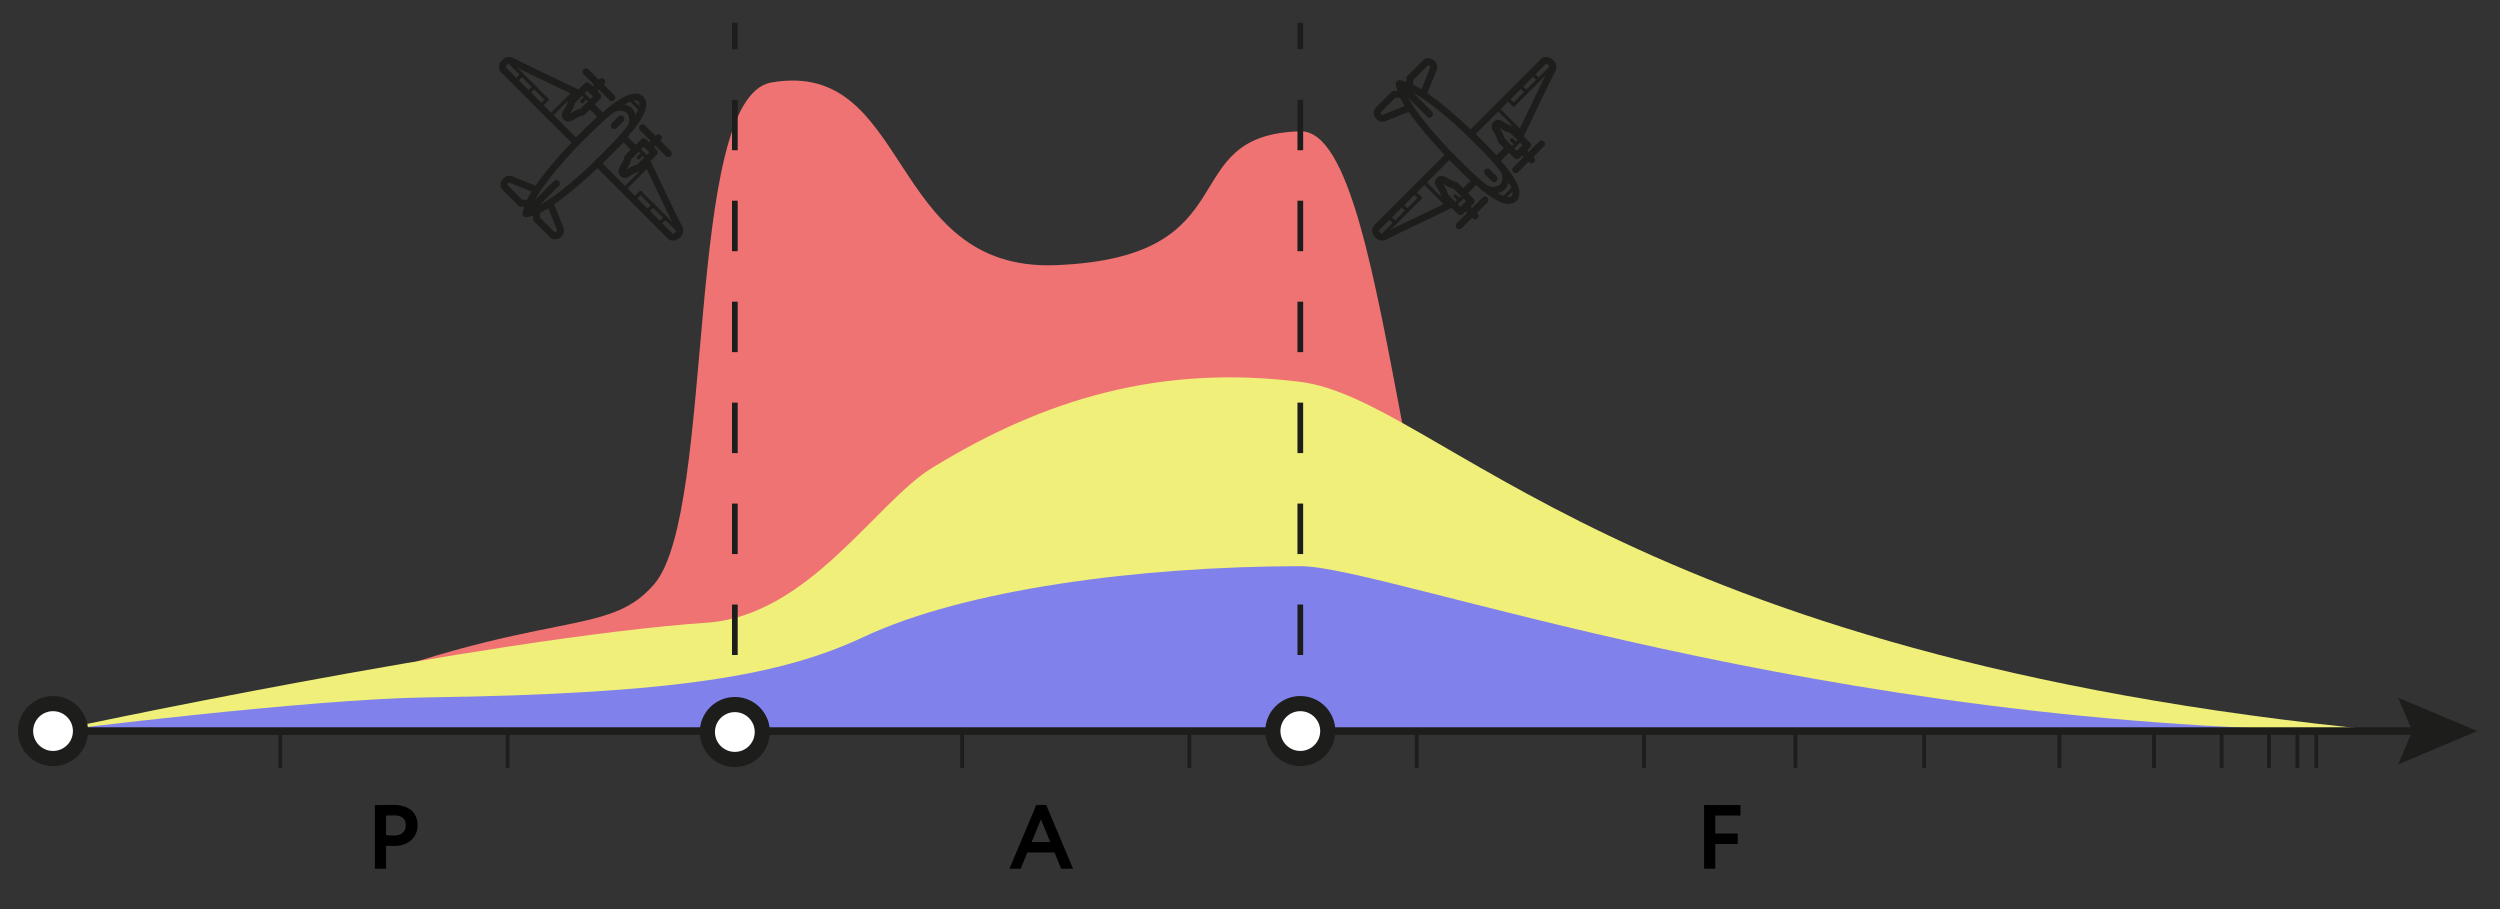 <?xml version="1.0" encoding="utf-8"?>
<!-- Generator: Adobe Illustrator 15.0.2, SVG Export Plug-In . SVG Version: 6.00 Build 0)  -->
<!DOCTYPE svg PUBLIC "-//W3C//DTD SVG 1.1//EN" "http://www.w3.org/Graphics/SVG/1.1/DTD/svg11.dtd">
<svg version="1.1" id="Layer_1" xmlns="http://www.w3.org/2000/svg" xmlns:xlink="http://www.w3.org/1999/xlink" x="0px" y="0px"
	 width="330px" height="120px" viewBox="0 0 330 120" enable-background="new 0 0 330 120" xml:space="preserve">
<rect x="0" y="0" width="330" height="120" fill="#333333" stroke="none"/>
<path fill="#EF7373" d="M171.641,17.335c-17.001,0.436-6.307,16.667-32.311,17.667c-22.319,0.858-19-27.333-37.517-24.112
	c-11.611,2.02-7.242,56.528-15.438,66.195C79.501,85.193,70.061,79.001,31.33,96.5c0,0,187,0.137,170.333,0.125
	C184.996,96.614,184.663,17.002,171.641,17.335z"/>
<path fill="#EFEF79" d="M171.641,50.406c-18.312-2.302-33.644,2.162-48.644,11.377c-7.342,4.51-16.285,19.471-29.622,20.404
	C63.996,84.243,7,96.5,7,96.5h308C213.996,86.793,189.953,52.709,171.641,50.406z"/>
<path fill="#8181EC" d="M171.641,74.734c-21.318,0.029-44.292,3.068-57.644,9.345c-10.667,5.015-24.667,7.521-57.667,7.978
	C40.661,92.272,7,96.5,7,96.5h308C239.664,96.5,182.997,74.72,171.641,74.734z"/>
<g>
	<path d="M49.487,114.669v-8.396c0.468,0,1.799-0.024,2.387-0.024c2.47,0,3.25,1.319,3.25,2.699c0,1.427-1.067,2.722-3.07,2.722
		c-0.252,0-0.731,0-1.091-0.035v3.034H49.487z M50.962,107.652v2.579c0.348,0.036,0.708,0.06,1.043,0.06
		c0.875,0,1.559-0.42,1.559-1.355c0-0.875-0.54-1.307-1.547-1.307C51.717,107.629,51.357,107.641,50.962,107.652z"/>
</g>
<g>
	<path d="M136.797,106.249h1.295l3.55,8.42h-1.571l-0.875-2.147h-3.586l-0.875,2.147h-1.487L136.797,106.249z M136.174,111.143
		h2.459l-1.224-2.986L136.174,111.143z"/>
</g>
<g>
	<path d="M224.942,106.273h4.797v1.379h-3.322v2.375h2.963v1.379h-2.963v3.263h-1.475V106.273z"/>
</g>
<g>
	<g>
		<line fill="none" stroke="#1D1D1B" stroke-width="0.75" stroke-miterlimit="10" x1="97" y1="96.625" x2="97" y2="93.125"/>
		
			<line fill="none" stroke="#1D1D1B" stroke-width="0.75" stroke-miterlimit="10" stroke-dasharray="6.663,6.663" x1="97" y1="86.461" x2="97" y2="9.832"/>
		<line fill="none" stroke="#1D1D1B" stroke-width="0.75" stroke-miterlimit="10" x1="97" y1="6.5" x2="97" y2="3"/>
	</g>
</g>
<g>
	<g>
		
			<line fill="none" stroke="#1D1D1B" stroke-width="0.75" stroke-miterlimit="10" x1="171.641" y1="96.625" x2="171.641" y2="93.125"/>
		
			<line fill="none" stroke="#1D1D1B" stroke-width="0.75" stroke-miterlimit="10" stroke-dasharray="6.663,6.663" x1="171.641" y1="86.461" x2="171.641" y2="9.832"/>
		<line fill="none" stroke="#1D1D1B" stroke-width="0.75" stroke-miterlimit="10" x1="171.641" y1="6.5" x2="171.641" y2="3"/>
	</g>
</g>
<g>
	<g>
		<line fill="none" stroke="#1D1D1B" stroke-miterlimit="10" x1="7" y1="96.5" x2="319.896" y2="96.5"/>
		<g>
			<polygon fill="#1D1D1B" points="316.554,100.906 318.426,96.5 316.554,92.094 327,96.5 			"/>
		</g>
	</g>
</g>
<circle fill="#FFFFFF" stroke="#1D1D1B" stroke-width="2" stroke-miterlimit="10" cx="7" cy="96.5" r="3.625"/>
<circle fill="#FFFFFF" stroke="#1D1D1B" stroke-width="2" stroke-miterlimit="10" cx="97" cy="96.625" r="3.625"/>
<circle fill="#FFFFFF" stroke="#1D1D1B" stroke-width="2" stroke-miterlimit="10" cx="171.641" cy="96.5" r="3.625"/>
<line fill="none" stroke="#1D1D1B" stroke-width="0.5" stroke-miterlimit="10" x1="37" y1="96.625" x2="37" y2="101.375"/>
<line fill="none" stroke="#1D1D1B" stroke-width="0.5" stroke-miterlimit="10" x1="67" y1="96.625" x2="67" y2="101.375"/>
<line fill="none" stroke="#1D1D1B" stroke-width="0.5" stroke-miterlimit="10" x1="127" y1="96.625" x2="127" y2="101.375"/>
<line fill="none" stroke="#1D1D1B" stroke-width="0.5" stroke-miterlimit="10" x1="157" y1="96.625" x2="157" y2="101.375"/>
<line fill="none" stroke="#1D1D1B" stroke-width="0.5" stroke-miterlimit="10" x1="187" y1="96.625" x2="187" y2="101.375"/>
<line fill="none" stroke="#1D1D1B" stroke-width="0.5" stroke-miterlimit="10" x1="217" y1="96.625" x2="217" y2="101.375"/>
<line fill="none" stroke="#1D1D1B" stroke-width="0.5" stroke-miterlimit="10" x1="237" y1="96.625" x2="237" y2="101.375"/>
<line fill="none" stroke="#1D1D1B" stroke-width="0.5" stroke-miterlimit="10" x1="253.988" y1="96.625" x2="253.988" y2="101.375"/>
<line fill="none" stroke="#1D1D1B" stroke-width="0.5" stroke-miterlimit="10" x1="271.837" y1="96.625" x2="271.837" y2="101.375"/>
<line fill="none" stroke="#1D1D1B" stroke-width="0.5" stroke-miterlimit="10" x1="284.331" y1="96.625" x2="284.331" y2="101.375"/>
<line fill="none" stroke="#1D1D1B" stroke-width="0.5" stroke-miterlimit="10" x1="293.256" y1="96.625" x2="293.256" y2="101.375"/>
<line fill="none" stroke="#1D1D1B" stroke-width="0.5" stroke-miterlimit="10" x1="299.503" y1="96.625" x2="299.503" y2="101.375"/>
<line fill="none" stroke="#1D1D1B" stroke-width="0.5" stroke-miterlimit="10" x1="303.25" y1="96.625" x2="303.25" y2="101.375"/>
<line fill="none" stroke="#1D1D1B" stroke-width="0.5" stroke-miterlimit="10" x1="305.75" y1="96.625" x2="305.75" y2="101.375"/>
<g>
	<path fill="none" stroke="#1D1D1B" stroke-width="0.912" stroke-linejoin="round" stroke-miterlimit="10" d="M76.952,17.919
		c-3.5,3.5-7.298,8.058-7.505,10.292c2.234-0.207,6.792-4.005,10.292-7.505c3.5-3.5,5.968-6.511,4.846-7.633
		C83.464,11.95,80.452,14.419,76.952,17.919z"/>
	<g>
		<path fill="none" stroke="#1D1D1B" stroke-width="0.912" stroke-linejoin="round" stroke-miterlimit="10" d="M77.503,11.316
			c0,0-0.499,0.499-1.054,1.054l-1.008,1.008c-0.224,1.27-1.146,1.622-0.678,2.089c0.415,0.415,0.916-0.44,2.089-0.678l1.008-1.008
			c0.577-0.578,1.054-1.054,1.054-1.054L77.503,11.316z"/>
		
			<line fill="none" stroke="#1D1D1B" stroke-width="0.912" stroke-linecap="round" stroke-linejoin="round" stroke-miterlimit="10" x1="78.209" y1="12.022" x2="79.448" y2="10.784"/>
		
			<line fill="none" stroke="#1D1D1B" stroke-width="0.912" stroke-linecap="round" stroke-linejoin="round" stroke-miterlimit="10" x1="80.757" y1="12.879" x2="77.352" y2="9.475"/>
		
			<path fill="none" stroke="#1D1D1B" stroke-width="0.912" stroke-linecap="round" stroke-linejoin="round" stroke-miterlimit="10" d="
			M66.439,9.197c0.447,0.447,9.617,9.618,9.617,9.618l3.418-3.419l-1.615-1.614l-1.008,1.008c-1.173,0.238-1.675,1.093-2.089,0.678
			c-0.468-0.467,0.455-0.819,0.678-2.089l1.008-1.008c0,0-8.437-4.024-8.883-4.299C66.828,7.617,65.991,8.749,66.439,9.197z"/>
		
			<line fill="none" stroke="#1D1D1B" stroke-width="0.456" stroke-linecap="round" stroke-linejoin="round" stroke-miterlimit="10" x1="78.091" y1="13.55" x2="76.68" y2="12.14"/>
		
			<line fill="none" stroke="#1D1D1B" stroke-width="0.456" stroke-linecap="round" stroke-linejoin="round" stroke-miterlimit="10" x1="75.862" y1="12.09" x2="72.597" y2="15.354"/>
		
			<line fill="none" stroke="#1D1D1B" stroke-width="0.456" stroke-linecap="round" stroke-linejoin="round" stroke-miterlimit="10" x1="77.372" y1="12.859" x2="76.816" y2="13.415"/>
		
			<line fill="none" stroke="#1D1D1B" stroke-width="0.456" stroke-linecap="round" stroke-linejoin="round" stroke-miterlimit="10" x1="72.177" y1="13.144" x2="67.029" y2="7.996"/>
		
			<line fill="none" stroke="#1D1D1B" stroke-width="0.456" stroke-linecap="round" stroke-linejoin="round" stroke-miterlimit="10" x1="72.177" y1="13.144" x2="71.282" y2="14.039"/>
		
			<line fill="none" stroke="#1D1D1B" stroke-width="0.456" stroke-linecap="round" stroke-linejoin="round" stroke-miterlimit="10" x1="70.509" y1="11.476" x2="69.613" y2="12.371"/>
		
			<line fill="none" stroke="#1D1D1B" stroke-width="0.456" stroke-linecap="round" stroke-linejoin="round" stroke-miterlimit="10" x1="68.895" y1="9.861" x2="67.999" y2="10.756"/>
	</g>
	<g>
		<path fill="none" stroke="#1D1D1B" stroke-width="0.912" stroke-linejoin="round" stroke-miterlimit="10" d="M86.375,20.121
			c0,0-0.499,0.499-1.054,1.054l-1.008,1.008c-1.27,0.224-1.621,1.146-2.089,0.679c-0.414-0.415,0.441-0.916,0.679-2.089
			l1.008-1.008c0.577-0.578,1.054-1.054,1.054-1.054L86.375,20.121z"/>
		
			<line fill="none" stroke="#1D1D1B" stroke-width="0.912" stroke-linecap="round" stroke-linejoin="round" stroke-miterlimit="10" x1="85.669" y1="19.415" x2="86.908" y2="18.176"/>
		
			<line fill="none" stroke="#1D1D1B" stroke-width="0.912" stroke-linecap="round" stroke-linejoin="round" stroke-miterlimit="10" x1="84.812" y1="16.867" x2="88.217" y2="20.272"/>
		
			<path fill="none" stroke="#1D1D1B" stroke-width="0.912" stroke-linecap="round" stroke-linejoin="round" stroke-miterlimit="10" d="
			M88.495,31.185c-0.447-0.447-9.617-9.617-9.617-9.617l3.418-3.419l1.615,1.615l-1.008,1.008c-0.238,1.173-1.093,1.674-0.679,2.089
			c0.468,0.467,0.819-0.455,2.089-0.679l1.008-1.008c0,0,4.024,8.437,4.3,8.884C90.075,30.796,88.943,31.633,88.495,31.185z"/>
		
			<line fill="none" stroke="#1D1D1B" stroke-width="0.456" stroke-linecap="round" stroke-linejoin="round" stroke-miterlimit="10" x1="84.142" y1="19.533" x2="85.552" y2="20.944"/>
		
			<line fill="none" stroke="#1D1D1B" stroke-width="0.456" stroke-linecap="round" stroke-linejoin="round" stroke-miterlimit="10" x1="85.602" y1="21.762" x2="82.337" y2="25.027"/>
		
			<line fill="none" stroke="#1D1D1B" stroke-width="0.456" stroke-linecap="round" stroke-linejoin="round" stroke-miterlimit="10" x1="84.833" y1="20.252" x2="84.277" y2="20.808"/>
		
			<line fill="none" stroke="#1D1D1B" stroke-width="0.456" stroke-linecap="round" stroke-linejoin="round" stroke-miterlimit="10" x1="84.548" y1="25.447" x2="89.696" y2="30.595"/>
		
			<line fill="none" stroke="#1D1D1B" stroke-width="0.456" stroke-linecap="round" stroke-linejoin="round" stroke-miterlimit="10" x1="84.548" y1="25.447" x2="83.653" y2="26.342"/>
		
			<line fill="none" stroke="#1D1D1B" stroke-width="0.456" stroke-linecap="round" stroke-linejoin="round" stroke-miterlimit="10" x1="86.216" y1="27.116" x2="85.321" y2="28.011"/>
		
			<line fill="none" stroke="#1D1D1B" stroke-width="0.456" stroke-linecap="round" stroke-linejoin="round" stroke-miterlimit="10" x1="87.831" y1="28.729" x2="86.936" y2="29.625"/>
	</g>
	
		<line fill="none" stroke="#1D1D1B" stroke-width="0.456" stroke-linecap="round" stroke-linejoin="round" stroke-miterlimit="10" x1="84.679" y1="14.596" x2="83.072" y2="12.99"/>
	
		<path fill="none" stroke="#1D1D1B" stroke-width="0.912" stroke-linecap="round" stroke-linejoin="round" stroke-miterlimit="10" d="
		M83.085,17.048c0.709-0.952,0.396-2.042,0-2.437c-0.395-0.396-1.6-0.767-2.475-0.038"/>
	
		<path fill="none" stroke="#1D1D1B" stroke-width="0.912" stroke-linecap="round" stroke-linejoin="round" stroke-miterlimit="10" d="
		M66.657,24.743c0.447,0.448,2.075,2.075,2.075,2.075l1.142,0.008l0.926-1.792c0,0-2.414-0.93-3.343-1.335
		C66.879,23.446,66.209,24.295,66.657,24.743z"/>
	
		<path fill="none" stroke="#1D1D1B" stroke-width="0.912" stroke-linecap="round" stroke-linejoin="round" stroke-miterlimit="10" d="
		M72.915,31.001c-0.448-0.448-2.075-2.075-2.075-2.075l-0.008-1.142l1.792-0.926c0,0,0.93,2.415,1.335,3.343
		C74.212,30.779,73.363,31.449,72.915,31.001z"/>
	
		<line fill="none" stroke="#1D1D1B" stroke-width="0.912" stroke-linecap="round" stroke-linejoin="round" stroke-miterlimit="10" x1="73.448" y1="24.209" x2="69.447" y2="28.211"/>
	
		<line fill="none" stroke="#1D1D1B" stroke-width="0.912" stroke-linecap="round" stroke-linejoin="round" stroke-miterlimit="10" x1="81.957" y1="15.701" x2="81.086" y2="16.572"/>
</g>
<g>
	<path fill="none" stroke="#1D1D1B" stroke-width="0.912" stroke-linejoin="round" stroke-miterlimit="10" d="M192.212,21.357
		c-3.499-3.5-7.298-8.058-7.505-10.292c2.234,0.207,6.793,4.005,10.292,7.505c3.5,3.5,5.968,6.511,4.847,7.633
		C198.724,27.326,195.712,24.857,192.212,21.357z"/>
	<g>
		<path fill="none" stroke="#1D1D1B" stroke-width="0.912" stroke-linejoin="round" stroke-miterlimit="10" d="M192.764,27.959
			c0,0-0.5-0.499-1.055-1.054l-1.008-1.008c-0.224-1.27-1.146-1.621-0.678-2.089c0.414-0.415,0.916,0.44,2.089,0.678l1.008,1.008
			c0.577,0.578,1.054,1.054,1.054,1.054L192.764,27.959z"/>
		
			<line fill="none" stroke="#1D1D1B" stroke-width="0.912" stroke-linecap="round" stroke-linejoin="round" stroke-miterlimit="10" x1="193.469" y1="27.253" x2="194.708" y2="28.492"/>
		
			<line fill="none" stroke="#1D1D1B" stroke-width="0.912" stroke-linecap="round" stroke-linejoin="round" stroke-miterlimit="10" x1="196.017" y1="26.396" x2="192.611" y2="29.801"/>
		
			<path fill="none" stroke="#1D1D1B" stroke-width="0.912" stroke-linecap="round" stroke-linejoin="round" stroke-miterlimit="10" d="
			M181.699,30.079c0.447-0.447,9.617-9.618,9.617-9.618l3.418,3.419l-1.614,1.614l-1.008-1.008
			c-1.173-0.238-1.675-1.093-2.089-0.678c-0.469,0.468,0.454,0.819,0.678,2.089l1.008,1.008c0,0-8.436,4.024-8.883,4.299
			C182.088,31.659,181.251,30.527,181.699,30.079z"/>
		
			<line fill="none" stroke="#1D1D1B" stroke-width="0.456" stroke-linecap="round" stroke-linejoin="round" stroke-miterlimit="10" x1="193.351" y1="25.726" x2="191.939" y2="27.136"/>
		
			<line fill="none" stroke="#1D1D1B" stroke-width="0.456" stroke-linecap="round" stroke-linejoin="round" stroke-miterlimit="10" x1="191.122" y1="27.186" x2="187.857" y2="23.921"/>
		
			<line fill="none" stroke="#1D1D1B" stroke-width="0.456" stroke-linecap="round" stroke-linejoin="round" stroke-miterlimit="10" x1="192.632" y1="26.417" x2="192.076" y2="25.861"/>
		
			<line fill="none" stroke="#1D1D1B" stroke-width="0.456" stroke-linecap="round" stroke-linejoin="round" stroke-miterlimit="10" x1="187.438" y1="26.132" x2="182.289" y2="31.28"/>
		
			<line fill="none" stroke="#1D1D1B" stroke-width="0.456" stroke-linecap="round" stroke-linejoin="round" stroke-miterlimit="10" x1="187.438" y1="26.132" x2="186.542" y2="25.237"/>
		
			<line fill="none" stroke="#1D1D1B" stroke-width="0.456" stroke-linecap="round" stroke-linejoin="round" stroke-miterlimit="10" x1="185.769" y1="27.8" x2="184.873" y2="26.905"/>
		
			<line fill="none" stroke="#1D1D1B" stroke-width="0.456" stroke-linecap="round" stroke-linejoin="round" stroke-miterlimit="10" x1="184.154" y1="29.415" x2="183.259" y2="28.52"/>
	</g>
	<g>
		<path fill="none" stroke="#1D1D1B" stroke-width="0.912" stroke-linejoin="round" stroke-miterlimit="10" d="M201.635,19.155
			c0,0-0.498-0.499-1.054-1.054l-1.008-1.008c-1.27-0.224-1.621-1.146-2.089-0.679c-0.414,0.415,0.44,0.916,0.678,2.09l1.009,1.008
			c0.577,0.578,1.054,1.054,1.054,1.054L201.635,19.155z"/>
		
			<line fill="none" stroke="#1D1D1B" stroke-width="0.912" stroke-linecap="round" stroke-linejoin="round" stroke-miterlimit="10" x1="200.93" y1="19.861" x2="202.168" y2="21.1"/>
		
			<line fill="none" stroke="#1D1D1B" stroke-width="0.912" stroke-linecap="round" stroke-linejoin="round" stroke-miterlimit="10" x1="200.072" y1="22.409" x2="203.477" y2="19.004"/>
		
			<path fill="none" stroke="#1D1D1B" stroke-width="0.912" stroke-linecap="round" stroke-linejoin="round" stroke-miterlimit="10" d="
			M203.755,8.091c-0.447,0.447-9.618,9.617-9.618,9.617l3.419,3.419l1.615-1.615l-1.009-1.008c-0.237-1.174-1.092-1.675-0.678-2.09
			c0.468-0.467,0.819,0.455,2.089,0.679l1.008,1.008c0,0,4.024-8.437,4.3-8.884C205.335,8.48,204.203,7.643,203.755,8.091z"/>
		
			<line fill="none" stroke="#1D1D1B" stroke-width="0.456" stroke-linecap="round" stroke-linejoin="round" stroke-miterlimit="10" x1="199.401" y1="19.743" x2="200.812" y2="18.332"/>
		
			<line fill="none" stroke="#1D1D1B" stroke-width="0.456" stroke-linecap="round" stroke-linejoin="round" stroke-miterlimit="10" x1="200.862" y1="17.514" x2="197.598" y2="14.249"/>
		
			<line fill="none" stroke="#1D1D1B" stroke-width="0.456" stroke-linecap="round" stroke-linejoin="round" stroke-miterlimit="10" x1="200.094" y1="19.024" x2="199.537" y2="18.468"/>
		
			<line fill="none" stroke="#1D1D1B" stroke-width="0.456" stroke-linecap="round" stroke-linejoin="round" stroke-miterlimit="10" x1="199.808" y1="13.829" x2="204.955" y2="8.681"/>
		
			<line fill="none" stroke="#1D1D1B" stroke-width="0.456" stroke-linecap="round" stroke-linejoin="round" stroke-miterlimit="10" x1="199.808" y1="13.829" x2="198.912" y2="12.934"/>
		
			<line fill="none" stroke="#1D1D1B" stroke-width="0.456" stroke-linecap="round" stroke-linejoin="round" stroke-miterlimit="10" x1="201.477" y1="12.161" x2="200.581" y2="11.265"/>
		
			<line fill="none" stroke="#1D1D1B" stroke-width="0.456" stroke-linecap="round" stroke-linejoin="round" stroke-miterlimit="10" x1="203.09" y1="10.546" x2="202.195" y2="9.651"/>
	</g>
	
		<line fill="none" stroke="#1D1D1B" stroke-width="0.456" stroke-linecap="round" stroke-linejoin="round" stroke-miterlimit="10" x1="199.938" y1="24.68" x2="198.332" y2="26.286"/>
	
		<path fill="none" stroke="#1D1D1B" stroke-width="0.912" stroke-linecap="round" stroke-linejoin="round" stroke-miterlimit="10" d="
		M198.346,22.228c0.708,0.952,0.395,2.042,0,2.437c-0.396,0.396-1.601,0.767-2.476,0.038"/>
	
		<path fill="none" stroke="#1D1D1B" stroke-width="0.912" stroke-linecap="round" stroke-linejoin="round" stroke-miterlimit="10" d="
		M181.917,14.533c0.447-0.448,2.075-2.075,2.075-2.075l1.142-0.008l0.927,1.792c0,0-2.415,0.93-3.344,1.335
		C182.139,15.83,181.469,14.98,181.917,14.533z"/>
	
		<path fill="none" stroke="#1D1D1B" stroke-width="0.912" stroke-linecap="round" stroke-linejoin="round" stroke-miterlimit="10" d="
		M188.175,8.275c-0.447,0.448-2.075,2.075-2.075,2.075l-0.008,1.142l1.792,0.926c0,0,0.931-2.415,1.335-3.343
		C189.473,8.497,188.623,7.827,188.175,8.275z"/>
	
		<line fill="none" stroke="#1D1D1B" stroke-width="0.912" stroke-linecap="round" stroke-linejoin="round" stroke-miterlimit="10" x1="188.708" y1="15.066" x2="184.707" y2="11.065"/>
	
		<line fill="none" stroke="#1D1D1B" stroke-width="0.912" stroke-linecap="round" stroke-linejoin="round" stroke-miterlimit="10" x1="197.217" y1="23.575" x2="196.346" y2="22.704"/>
</g>
</svg>
